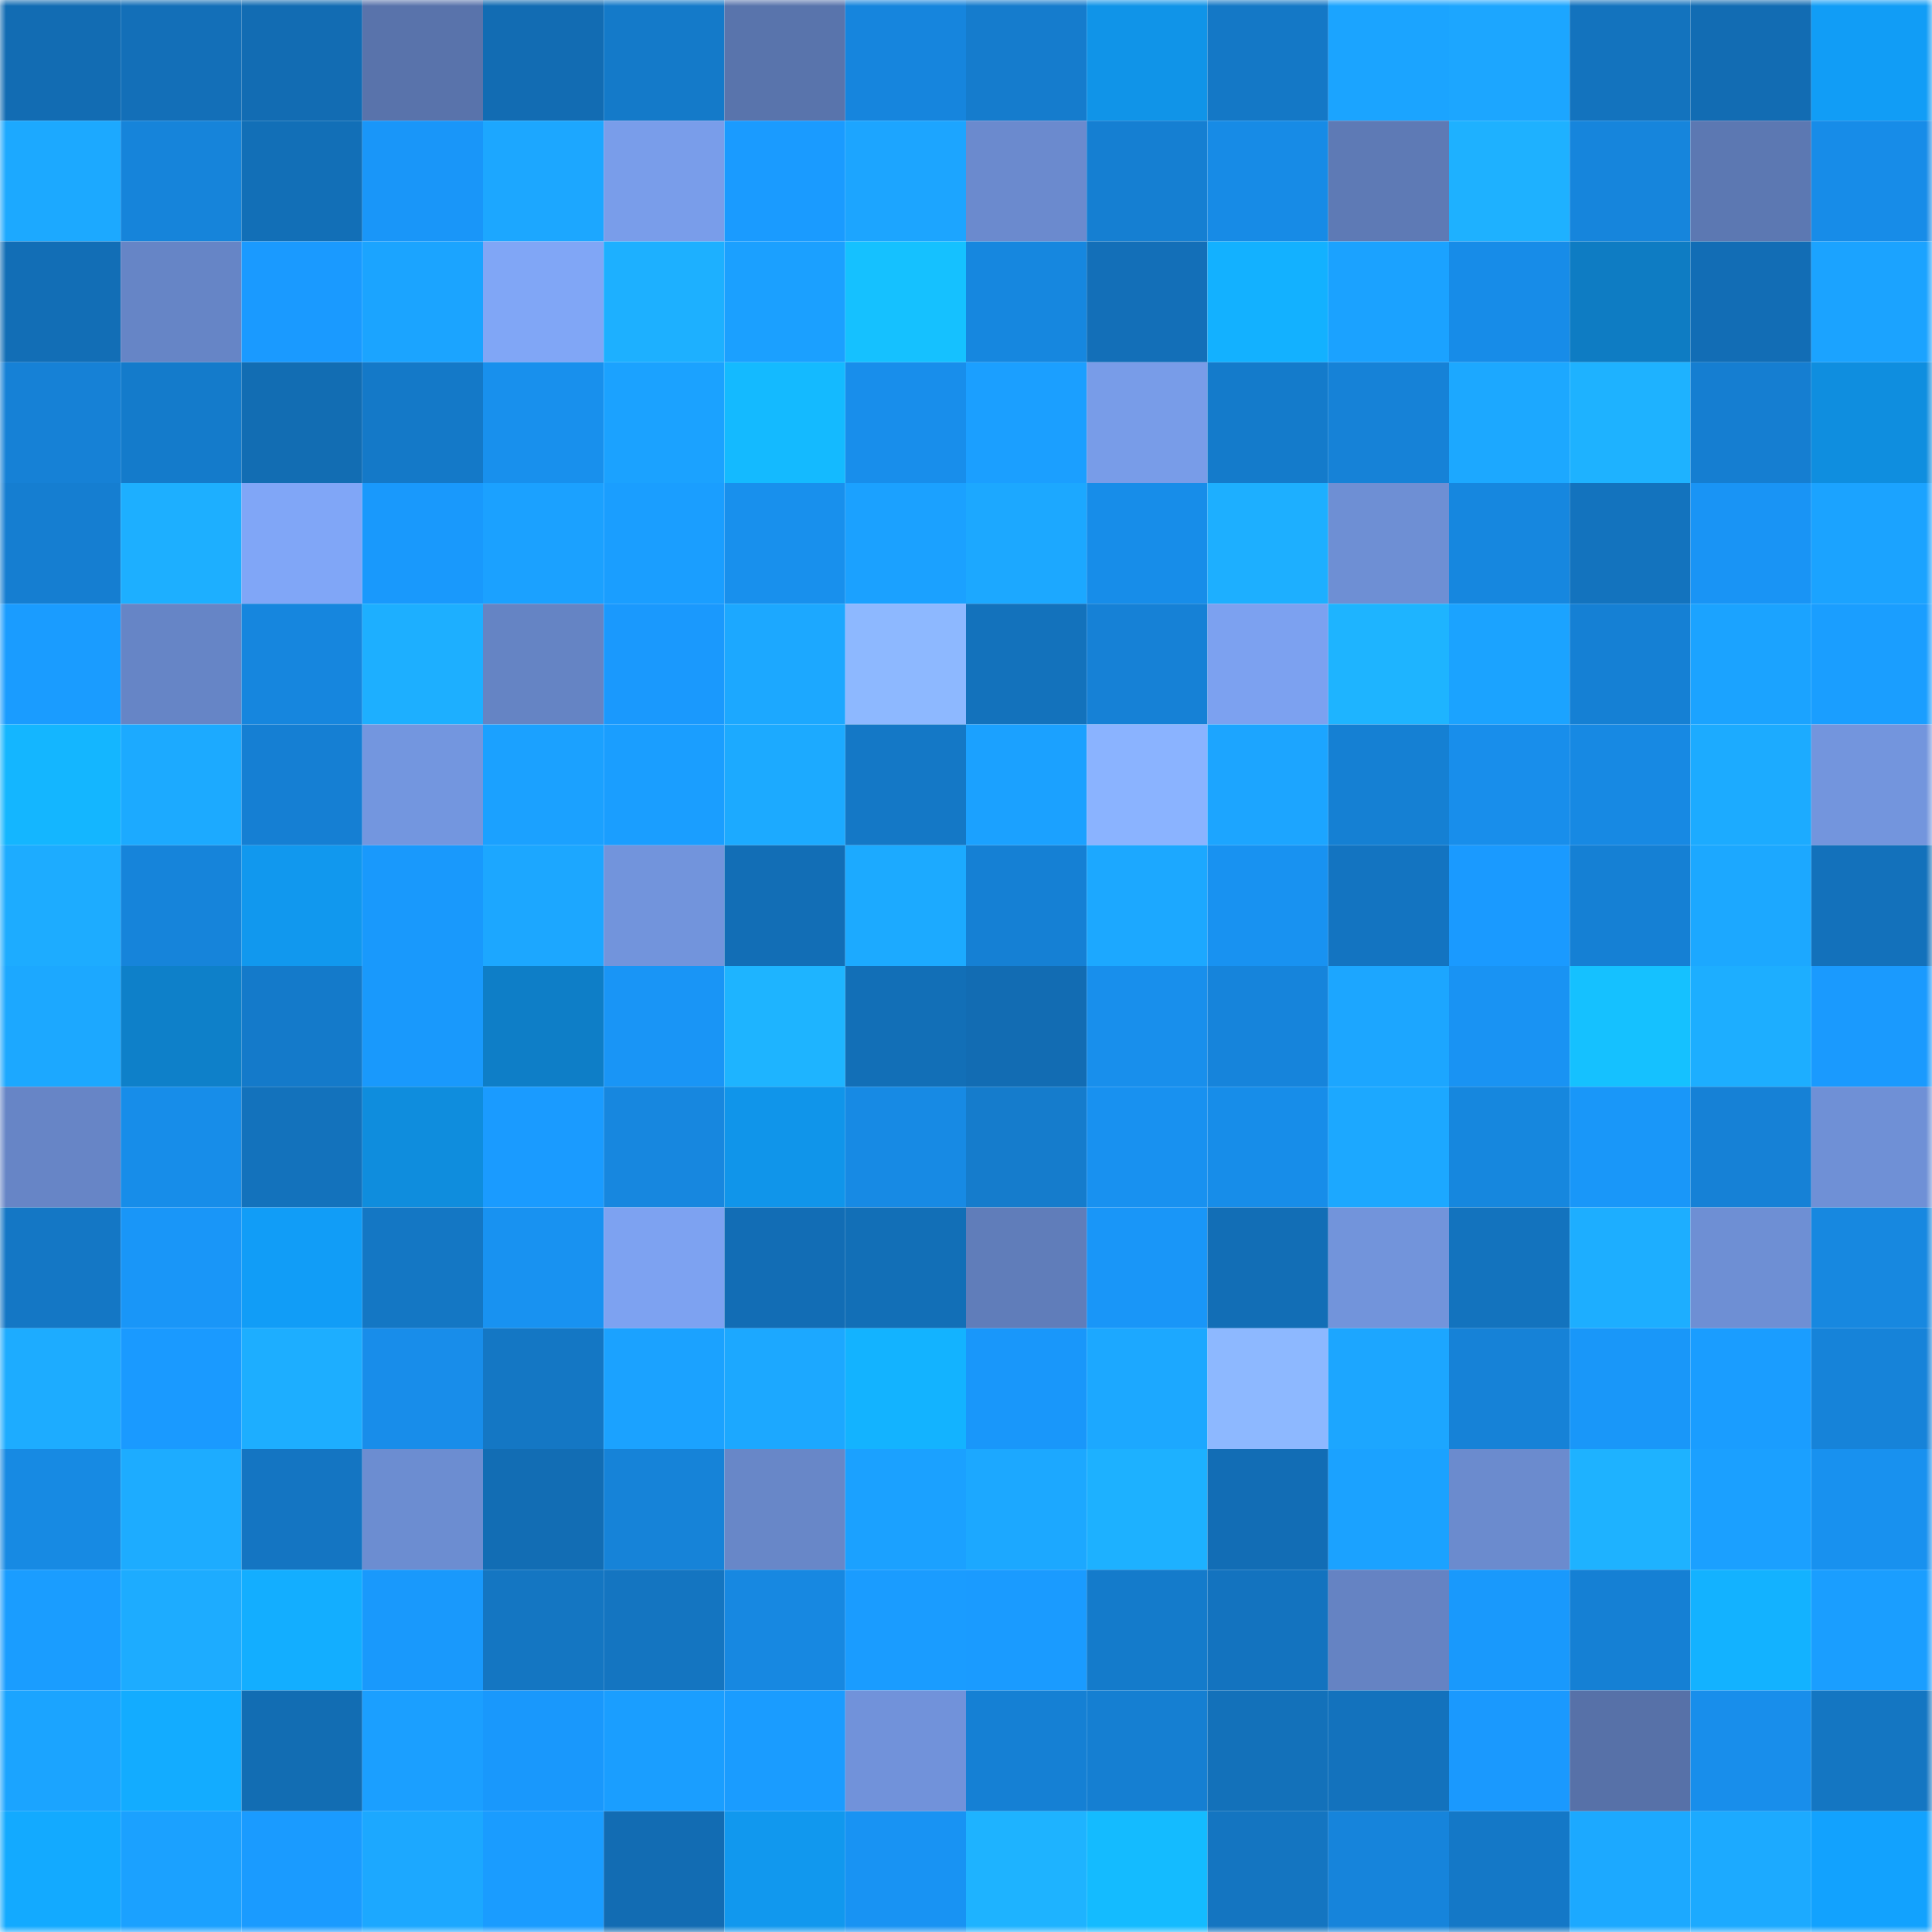 <svg viewBox="0 0 160 160" fill="none" role="img" xmlns="http://www.w3.org/2000/svg" width="240" height="240" name="ens%2Cnodeblocks.eth"><mask id="1839773685" mask-type="alpha" maskUnits="userSpaceOnUse" x="0" y="0" width="160" height="160"><rect width="160" height="160" fill="#FFFFFF"></rect></mask><g mask="url(#1839773685)"><rect x="0" y="0" width="10" height="10" fill="#126cb3"></rect><rect x="10" y="0" width="10" height="10" fill="#136fb8"></rect><rect x="20" y="0" width="10" height="10" fill="#126cb3"></rect><rect x="30" y="0" width="10" height="10" fill="#5973ab"></rect><rect x="40" y="0" width="10" height="10" fill="#126cb3"></rect><rect x="50" y="0" width="10" height="10" fill="#147ac9"></rect><rect x="60" y="0" width="10" height="10" fill="#5974ac"></rect><rect x="70" y="0" width="10" height="10" fill="#1685dd"></rect><rect x="80" y="0" width="10" height="10" fill="#157ccd"></rect><rect x="90" y="0" width="10" height="10" fill="#1094e8"></rect><rect x="100" y="0" width="10" height="10" fill="#1478c6"></rect><rect x="110" y="0" width="10" height="10" fill="#1ba4ff"></rect><rect x="120" y="0" width="10" height="10" fill="#1ca6ff"></rect><rect x="130" y="0" width="10" height="10" fill="#1373be"></rect><rect x="140" y="0" width="10" height="10" fill="#126cb3"></rect><rect x="150" y="0" width="10" height="10" fill="#119df6"></rect><rect x="0" y="10" width="10" height="10" fill="#1ca9ff"></rect><rect x="10" y="10" width="10" height="10" fill="#1684da"></rect><rect x="20" y="10" width="10" height="10" fill="#126fb7"></rect><rect x="30" y="10" width="10" height="10" fill="#1996f9"></rect><rect x="40" y="10" width="10" height="10" fill="#1ca7ff"></rect><rect x="50" y="10" width="10" height="10" fill="#799dea"></rect><rect x="60" y="10" width="10" height="10" fill="#1a9bff"></rect><rect x="70" y="10" width="10" height="10" fill="#1ca5ff"></rect><rect x="80" y="10" width="10" height="10" fill="#6b8ace"></rect><rect x="90" y="10" width="10" height="10" fill="#157fd2"></rect><rect x="100" y="10" width="10" height="10" fill="#178be6"></rect><rect x="110" y="10" width="10" height="10" fill="#5e7ab5"></rect><rect x="120" y="10" width="10" height="10" fill="#1eb1ff"></rect><rect x="130" y="10" width="10" height="10" fill="#1685dc"></rect><rect x="140" y="10" width="10" height="10" fill="#5c78b2"></rect><rect x="150" y="10" width="10" height="10" fill="#178ce8"></rect><rect x="0" y="20" width="10" height="10" fill="#126eb6"></rect><rect x="10" y="20" width="10" height="10" fill="#6685c6"></rect><rect x="20" y="20" width="10" height="10" fill="#1a9aff"></rect><rect x="30" y="20" width="10" height="10" fill="#1ba4ff"></rect><rect x="40" y="20" width="10" height="10" fill="#80a6f6"></rect><rect x="50" y="20" width="10" height="10" fill="#1db0ff"></rect><rect x="60" y="20" width="10" height="10" fill="#1ba0ff"></rect><rect x="70" y="20" width="10" height="10" fill="#15c1ff"></rect><rect x="80" y="20" width="10" height="10" fill="#1687df"></rect><rect x="90" y="20" width="10" height="10" fill="#136fb8"></rect><rect x="100" y="20" width="10" height="10" fill="#13b1ff"></rect><rect x="110" y="20" width="10" height="10" fill="#1ba2ff"></rect><rect x="120" y="20" width="10" height="10" fill="#178ce8"></rect><rect x="130" y="20" width="10" height="10" fill="#0e7cc3"></rect><rect x="140" y="20" width="10" height="10" fill="#126db5"></rect><rect x="150" y="20" width="10" height="10" fill="#1ba3ff"></rect><rect x="0" y="30" width="10" height="10" fill="#1681d6"></rect><rect x="10" y="30" width="10" height="10" fill="#147bcb"></rect><rect x="20" y="30" width="10" height="10" fill="#126db3"></rect><rect x="30" y="30" width="10" height="10" fill="#1479c8"></rect><rect x="40" y="30" width="10" height="10" fill="#1890ed"></rect><rect x="50" y="30" width="10" height="10" fill="#1ba2ff"></rect><rect x="60" y="30" width="10" height="10" fill="#14baff"></rect><rect x="70" y="30" width="10" height="10" fill="#188eeb"></rect><rect x="80" y="30" width="10" height="10" fill="#1b9fff"></rect><rect x="90" y="30" width="10" height="10" fill="#789ce8"></rect><rect x="100" y="30" width="10" height="10" fill="#147bcb"></rect><rect x="110" y="30" width="10" height="10" fill="#1682d7"></rect><rect x="120" y="30" width="10" height="10" fill="#1ca8ff"></rect><rect x="130" y="30" width="10" height="10" fill="#1eb2ff"></rect><rect x="140" y="30" width="10" height="10" fill="#157ed1"></rect><rect x="150" y="30" width="10" height="10" fill="#0f8edf"></rect><rect x="0" y="40" width="10" height="10" fill="#157ed1"></rect><rect x="10" y="40" width="10" height="10" fill="#1dafff"></rect><rect x="20" y="40" width="10" height="10" fill="#80a6f7"></rect><rect x="30" y="40" width="10" height="10" fill="#1999fc"></rect><rect x="40" y="40" width="10" height="10" fill="#1ba1ff"></rect><rect x="50" y="40" width="10" height="10" fill="#1a9eff"></rect><rect x="60" y="40" width="10" height="10" fill="#1890ed"></rect><rect x="70" y="40" width="10" height="10" fill="#1ba1ff"></rect><rect x="80" y="40" width="10" height="10" fill="#1ca8ff"></rect><rect x="90" y="40" width="10" height="10" fill="#178de9"></rect><rect x="100" y="40" width="10" height="10" fill="#1dafff"></rect><rect x="110" y="40" width="10" height="10" fill="#6e8fd4"></rect><rect x="120" y="40" width="10" height="10" fill="#1687df"></rect><rect x="130" y="40" width="10" height="10" fill="#1373be"></rect><rect x="140" y="40" width="10" height="10" fill="#1994f5"></rect><rect x="150" y="40" width="10" height="10" fill="#1ba3ff"></rect><rect x="0" y="50" width="10" height="10" fill="#1a9cff"></rect><rect x="10" y="50" width="10" height="10" fill="#6685c6"></rect><rect x="20" y="50" width="10" height="10" fill="#1686de"></rect><rect x="30" y="50" width="10" height="10" fill="#1dafff"></rect><rect x="40" y="50" width="10" height="10" fill="#6584c4"></rect><rect x="50" y="50" width="10" height="10" fill="#1a99fd"></rect><rect x="60" y="50" width="10" height="10" fill="#1ca8ff"></rect><rect x="70" y="50" width="10" height="10" fill="#8db8ff"></rect><rect x="80" y="50" width="10" height="10" fill="#1372bc"></rect><rect x="90" y="50" width="10" height="10" fill="#1681d6"></rect><rect x="100" y="50" width="10" height="10" fill="#7ca1f0"></rect><rect x="110" y="50" width="10" height="10" fill="#1eb4ff"></rect><rect x="120" y="50" width="10" height="10" fill="#1ba3ff"></rect><rect x="130" y="50" width="10" height="10" fill="#1580d4"></rect><rect x="140" y="50" width="10" height="10" fill="#1ba3ff"></rect><rect x="150" y="50" width="10" height="10" fill="#1a9eff"></rect><rect x="0" y="60" width="10" height="10" fill="#14b6ff"></rect><rect x="10" y="60" width="10" height="10" fill="#1caaff"></rect><rect x="20" y="60" width="10" height="10" fill="#157fd3"></rect><rect x="30" y="60" width="10" height="10" fill="#7396df"></rect><rect x="40" y="60" width="10" height="10" fill="#1ba1ff"></rect><rect x="50" y="60" width="10" height="10" fill="#1a9eff"></rect><rect x="60" y="60" width="10" height="10" fill="#1caaff"></rect><rect x="70" y="60" width="10" height="10" fill="#1478c6"></rect><rect x="80" y="60" width="10" height="10" fill="#1ba1ff"></rect><rect x="90" y="60" width="10" height="10" fill="#8ab3ff"></rect><rect x="100" y="60" width="10" height="10" fill="#1ca5ff"></rect><rect x="110" y="60" width="10" height="10" fill="#1580d3"></rect><rect x="120" y="60" width="10" height="10" fill="#188eeb"></rect><rect x="130" y="60" width="10" height="10" fill="#1789e3"></rect><rect x="140" y="60" width="10" height="10" fill="#1cabff"></rect><rect x="150" y="60" width="10" height="10" fill="#7395dd"></rect><rect x="0" y="70" width="10" height="10" fill="#1dacff"></rect><rect x="10" y="70" width="10" height="10" fill="#1684da"></rect><rect x="20" y="70" width="10" height="10" fill="#1198ee"></rect><rect x="30" y="70" width="10" height="10" fill="#1999fc"></rect><rect x="40" y="70" width="10" height="10" fill="#1ca7ff"></rect><rect x="50" y="70" width="10" height="10" fill="#7294dc"></rect><rect x="60" y="70" width="10" height="10" fill="#126eb6"></rect><rect x="70" y="70" width="10" height="10" fill="#1caaff"></rect><rect x="80" y="70" width="10" height="10" fill="#1580d4"></rect><rect x="90" y="70" width="10" height="10" fill="#1ca8ff"></rect><rect x="100" y="70" width="10" height="10" fill="#1892f1"></rect><rect x="110" y="70" width="10" height="10" fill="#1374c1"></rect><rect x="120" y="70" width="10" height="10" fill="#1a9aff"></rect><rect x="130" y="70" width="10" height="10" fill="#1580d4"></rect><rect x="140" y="70" width="10" height="10" fill="#1ca8ff"></rect><rect x="150" y="70" width="10" height="10" fill="#1371bb"></rect><rect x="0" y="80" width="10" height="10" fill="#1ca8ff"></rect><rect x="10" y="80" width="10" height="10" fill="#0e80c9"></rect><rect x="20" y="80" width="10" height="10" fill="#147aca"></rect><rect x="30" y="80" width="10" height="10" fill="#1999fc"></rect><rect x="40" y="80" width="10" height="10" fill="#0e7ec7"></rect><rect x="50" y="80" width="10" height="10" fill="#1995f6"></rect><rect x="60" y="80" width="10" height="10" fill="#1eb4ff"></rect><rect x="70" y="80" width="10" height="10" fill="#126fb7"></rect><rect x="80" y="80" width="10" height="10" fill="#126cb3"></rect><rect x="90" y="80" width="10" height="10" fill="#188fec"></rect><rect x="100" y="80" width="10" height="10" fill="#1684db"></rect><rect x="110" y="80" width="10" height="10" fill="#1ca6ff"></rect><rect x="120" y="80" width="10" height="10" fill="#1993f3"></rect><rect x="130" y="80" width="10" height="10" fill="#15c1ff"></rect><rect x="140" y="80" width="10" height="10" fill="#1daeff"></rect><rect x="150" y="80" width="10" height="10" fill="#1a9afe"></rect><rect x="0" y="90" width="10" height="10" fill="#6785c6"></rect><rect x="10" y="90" width="10" height="10" fill="#178de9"></rect><rect x="20" y="90" width="10" height="10" fill="#1372bc"></rect><rect x="30" y="90" width="10" height="10" fill="#0f8ddd"></rect><rect x="40" y="90" width="10" height="10" fill="#1a9bff"></rect><rect x="50" y="90" width="10" height="10" fill="#1787df"></rect><rect x="60" y="90" width="10" height="10" fill="#1095ea"></rect><rect x="70" y="90" width="10" height="10" fill="#178ae4"></rect><rect x="80" y="90" width="10" height="10" fill="#157ccc"></rect><rect x="90" y="90" width="10" height="10" fill="#1891f0"></rect><rect x="100" y="90" width="10" height="10" fill="#178de9"></rect><rect x="110" y="90" width="10" height="10" fill="#1ca8ff"></rect><rect x="120" y="90" width="10" height="10" fill="#1687de"></rect><rect x="130" y="90" width="10" height="10" fill="#1997f9"></rect><rect x="140" y="90" width="10" height="10" fill="#1681d6"></rect><rect x="150" y="90" width="10" height="10" fill="#6f90d6"></rect><rect x="0" y="100" width="10" height="10" fill="#1477c5"></rect><rect x="10" y="100" width="10" height="10" fill="#1996f8"></rect><rect x="20" y="100" width="10" height="10" fill="#119df7"></rect><rect x="30" y="100" width="10" height="10" fill="#1477c4"></rect><rect x="40" y="100" width="10" height="10" fill="#1892f1"></rect><rect x="50" y="100" width="10" height="10" fill="#7da2f1"></rect><rect x="60" y="100" width="10" height="10" fill="#126db5"></rect><rect x="70" y="100" width="10" height="10" fill="#126fb7"></rect><rect x="80" y="100" width="10" height="10" fill="#607dba"></rect><rect x="90" y="100" width="10" height="10" fill="#1996f8"></rect><rect x="100" y="100" width="10" height="10" fill="#126eb6"></rect><rect x="110" y="100" width="10" height="10" fill="#7294db"></rect><rect x="120" y="100" width="10" height="10" fill="#1373be"></rect><rect x="130" y="100" width="10" height="10" fill="#1daeff"></rect><rect x="140" y="100" width="10" height="10" fill="#6e8fd4"></rect><rect x="150" y="100" width="10" height="10" fill="#1788e0"></rect><rect x="0" y="110" width="10" height="10" fill="#1dacff"></rect><rect x="10" y="110" width="10" height="10" fill="#1a9aff"></rect><rect x="20" y="110" width="10" height="10" fill="#1daeff"></rect><rect x="30" y="110" width="10" height="10" fill="#188dea"></rect><rect x="40" y="110" width="10" height="10" fill="#1477c4"></rect><rect x="50" y="110" width="10" height="10" fill="#1ba2ff"></rect><rect x="60" y="110" width="10" height="10" fill="#1ca8ff"></rect><rect x="70" y="110" width="10" height="10" fill="#13b3ff"></rect><rect x="80" y="110" width="10" height="10" fill="#1997fa"></rect><rect x="90" y="110" width="10" height="10" fill="#1ca8ff"></rect><rect x="100" y="110" width="10" height="10" fill="#8db8ff"></rect><rect x="110" y="110" width="10" height="10" fill="#1ca6ff"></rect><rect x="120" y="110" width="10" height="10" fill="#1682d7"></rect><rect x="130" y="110" width="10" height="10" fill="#1997f9"></rect><rect x="140" y="110" width="10" height="10" fill="#1a9dff"></rect><rect x="150" y="110" width="10" height="10" fill="#1683d9"></rect><rect x="0" y="120" width="10" height="10" fill="#178ae3"></rect><rect x="10" y="120" width="10" height="10" fill="#1dacff"></rect><rect x="20" y="120" width="10" height="10" fill="#1475c2"></rect><rect x="30" y="120" width="10" height="10" fill="#6c8dd1"></rect><rect x="40" y="120" width="10" height="10" fill="#126db4"></rect><rect x="50" y="120" width="10" height="10" fill="#1683d8"></rect><rect x="60" y="120" width="10" height="10" fill="#6887c8"></rect><rect x="70" y="120" width="10" height="10" fill="#1ba1ff"></rect><rect x="80" y="120" width="10" height="10" fill="#1ca8ff"></rect><rect x="90" y="120" width="10" height="10" fill="#1db1ff"></rect><rect x="100" y="120" width="10" height="10" fill="#126db5"></rect><rect x="110" y="120" width="10" height="10" fill="#1ba2ff"></rect><rect x="120" y="120" width="10" height="10" fill="#6b8bce"></rect><rect x="130" y="120" width="10" height="10" fill="#1eb2ff"></rect><rect x="140" y="120" width="10" height="10" fill="#1ba0ff"></rect><rect x="150" y="120" width="10" height="10" fill="#1891ef"></rect><rect x="0" y="130" width="10" height="10" fill="#1a9dff"></rect><rect x="10" y="130" width="10" height="10" fill="#1dacff"></rect><rect x="20" y="130" width="10" height="10" fill="#13aeff"></rect><rect x="30" y="130" width="10" height="10" fill="#1999fc"></rect><rect x="40" y="130" width="10" height="10" fill="#1476c2"></rect><rect x="50" y="130" width="10" height="10" fill="#1475c1"></rect><rect x="60" y="130" width="10" height="10" fill="#1788e1"></rect><rect x="70" y="130" width="10" height="10" fill="#1a9cff"></rect><rect x="80" y="130" width="10" height="10" fill="#1a9bff"></rect><rect x="90" y="130" width="10" height="10" fill="#147bcb"></rect><rect x="100" y="130" width="10" height="10" fill="#1373bf"></rect><rect x="110" y="130" width="10" height="10" fill="#6583c3"></rect><rect x="120" y="130" width="10" height="10" fill="#1999fc"></rect><rect x="130" y="130" width="10" height="10" fill="#1580d4"></rect><rect x="140" y="130" width="10" height="10" fill="#13b2ff"></rect><rect x="150" y="130" width="10" height="10" fill="#1a9eff"></rect><rect x="0" y="140" width="10" height="10" fill="#1ba4ff"></rect><rect x="10" y="140" width="10" height="10" fill="#13acff"></rect><rect x="20" y="140" width="10" height="10" fill="#126db3"></rect><rect x="30" y="140" width="10" height="10" fill="#1b9fff"></rect><rect x="40" y="140" width="10" height="10" fill="#1998fc"></rect><rect x="50" y="140" width="10" height="10" fill="#1a9eff"></rect><rect x="60" y="140" width="10" height="10" fill="#1a9cff"></rect><rect x="70" y="140" width="10" height="10" fill="#7192da"></rect><rect x="80" y="140" width="10" height="10" fill="#1580d4"></rect><rect x="90" y="140" width="10" height="10" fill="#157fd2"></rect><rect x="100" y="140" width="10" height="10" fill="#1371ba"></rect><rect x="110" y="140" width="10" height="10" fill="#1372bd"></rect><rect x="120" y="140" width="10" height="10" fill="#1a99fe"></rect><rect x="130" y="140" width="10" height="10" fill="#5771a8"></rect><rect x="140" y="140" width="10" height="10" fill="#188eeb"></rect><rect x="150" y="140" width="10" height="10" fill="#1476c2"></rect><rect x="0" y="150" width="10" height="10" fill="#13aaff"></rect><rect x="10" y="150" width="10" height="10" fill="#1ba1ff"></rect><rect x="20" y="150" width="10" height="10" fill="#1a9bff"></rect><rect x="30" y="150" width="10" height="10" fill="#1ca8ff"></rect><rect x="40" y="150" width="10" height="10" fill="#1a9cff"></rect><rect x="50" y="150" width="10" height="10" fill="#126cb3"></rect><rect x="60" y="150" width="10" height="10" fill="#1198ee"></rect><rect x="70" y="150" width="10" height="10" fill="#1893f3"></rect><rect x="80" y="150" width="10" height="10" fill="#1eb3ff"></rect><rect x="90" y="150" width="10" height="10" fill="#14bbff"></rect><rect x="100" y="150" width="10" height="10" fill="#1475c1"></rect><rect x="110" y="150" width="10" height="10" fill="#1684db"></rect><rect x="120" y="150" width="10" height="10" fill="#1478c7"></rect><rect x="130" y="150" width="10" height="10" fill="#1ca9ff"></rect><rect x="140" y="150" width="10" height="10" fill="#1caaff"></rect><rect x="150" y="150" width="10" height="10" fill="#12a2fe"></rect></g></svg>